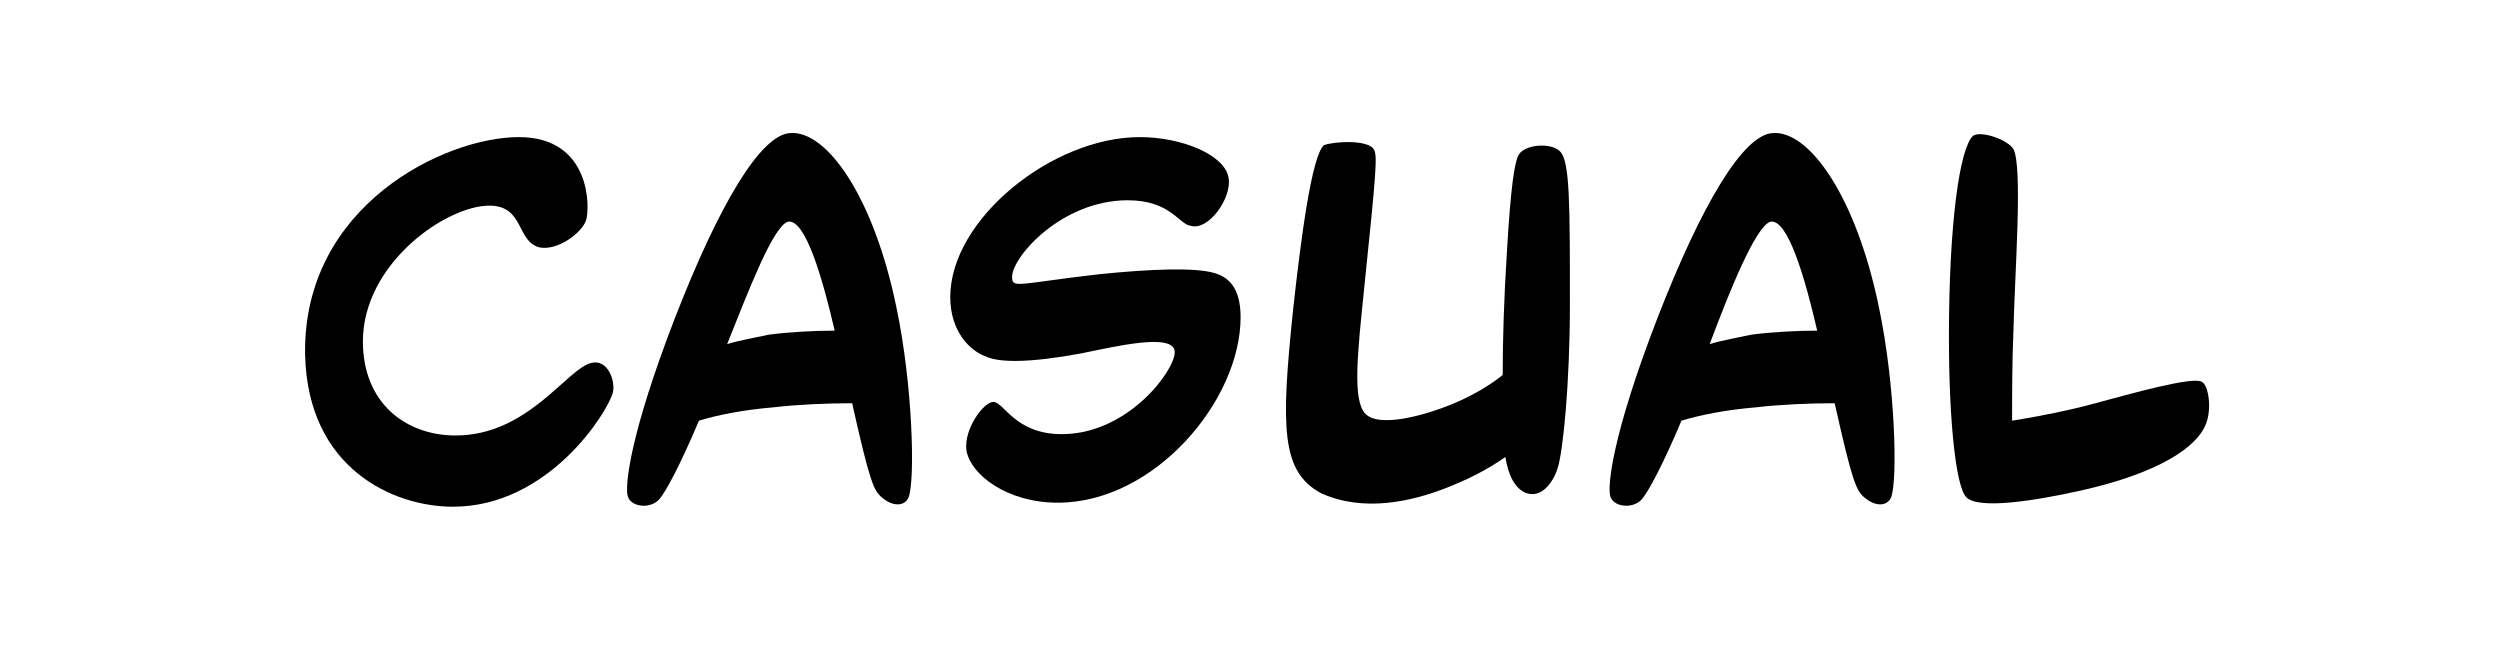 <?xml version="1.0" encoding="utf-8"?><svg version="1.1" id="Layer_1" xmlns="http://www.w3.org/2000/svg" xmlns:xlink="http://www.w3.org/1999/xlink" x="0px" y="0px" viewBox="0 0 186 48" xml:space="preserve" enable-background="new 0 0 186 48" fill="currentColor"><g><path d="M36.4,15.3c-3.2,0-9.4,4.3-9.4,10.1c0,4.6,3.2,7,6.9,7c5.4,0,8.3-5,10.1-5.4c1.2-0.3,1.8,1.3,1.6,2.2 c-0.4,1.5-4.8,8.5-11.9,8.5c-4.4,0-10.8-2.8-11-11.3c-0.2-11.1,10.4-16.2,15.9-16.2c5.4,0,5.3,5.3,5,6.2c-0.3,0.9-2.1,2.3-3.5,2 C38.4,17.9,39,15.3,36.4,15.3z"/><path d="M50.2,23.7c3.3-8.5,6.4-13.7,8.6-13.8c2.7-0.2,6.2,4.7,7.9,13c1.2,5.7,1.4,12.8,0.9,14.1c-0.3,0.7-1.2,0.7-2,0 c-0.6-0.5-0.9-1.2-2.2-7c-1.9,0-4.1,0.1-5.8,0.3c-2.4,0.2-4.3,0.6-5.6,1c-1.3,3.1-2.5,5.4-3,5.9c-0.7,0.7-2.1,0.5-2.3-0.3 C46.5,36.2,46.8,32.5,50.2,23.7z M54.1,25.6c1-0.3,2.2-0.5,3.1-0.7c1.5-0.2,3.4-0.3,4.9-0.3c-0.9-3.9-2.2-8.4-3.5-8.1 C57.5,16.9,55.7,21.6,54.1,25.6z"/><path d="M83.9,14.9c-4.9,0-8.6,4.2-8.6,5.7c0,0.9,0.4,0.5,6.5-0.2c3.9-0.4,7.1-0.5,8.5-0.1c1.1,0.3,2,1.1,2,3.3 c0,6.2-6.4,13.8-13.6,13.8c-3.8,0-6.5-2.1-6.8-3.9c-0.2-1.6,1.3-3.6,2-3.6c0.8,0,1.6,2.4,5.1,2.4c4.9,0,8.4-4.7,8.4-6.1 c0-1.5-4.5-0.4-7,0.1c-3.8,0.7-6.1,0.7-7.1,0.2c-1.1-0.4-2.6-1.8-2.6-4.4c0-5.8,7.6-11.9,14.1-11.9c3.1,0,6.3,1.3,6.6,3 c0.3,1.5-1.5,4-2.8,3.6C87.7,16.7,87.1,14.9,83.9,14.9z"/><path d="M102.2,11.1c0.3,0.4,0.2,1.6-0.7,10.3c-0.5,4.9-0.9,8.4,0.1,9.4c1,1,4.2,0.2,6.6-0.8c1.4-0.6,2.6-1.3,3.6-2.1 c0-2.6,0.1-5.8,0.3-8.9c0.3-5.3,0.6-7,0.9-7.5c0.5-0.8,2.5-0.9,3.1-0.2c0.7,0.8,0.7,3.9,0.7,11.3c0,5.9-0.5,10.9-0.9,12.2 c-0.2,0.7-1,2.3-2.3,1.9c-0.9-0.3-1.4-1.4-1.6-2.7c-1,0.7-2.2,1.4-3.9,2.1c-3.1,1.3-6.7,2-9.8,0.6c-3-1.6-3-4.9-2.1-13.6 c0.6-5.5,1.4-11.5,2.3-12.3C99.3,10.5,101.8,10.4,102.2,11.1z"/><path d="M123.3,23.7c3.3-8.5,6.4-13.7,8.6-13.8c2.7-0.2,6.2,4.7,7.9,13c1.2,5.7,1.4,12.8,0.9,14.1c-0.3,0.7-1.2,0.7-2,0 c-0.6-0.5-0.9-1.2-2.2-7c-1.9,0-4.1,0.1-5.8,0.3c-2.4,0.2-4.3,0.6-5.6,1c-1.3,3.1-2.5,5.4-3,5.9c-0.7,0.7-2.1,0.5-2.3-0.3 C119.6,36.2,119.9,32.5,123.3,23.7z M127.2,25.6c1-0.3,2.2-0.5,3.1-0.7c1.5-0.2,3.4-0.3,4.9-0.3c-0.9-3.9-2.2-8.4-3.5-8.1 C130.6,16.9,128.7,21.6,127.2,25.6z"/><path d="M149.8,11.1c0.7,1.3,0.1,9.2,0,13.5c-0.1,2.4-0.1,4.7-0.1,6.7c1.9-0.3,4.4-0.8,6.2-1.3c2.6-0.7,7.2-2,7.9-1.6 c0.5,0.2,0.8,2,0.3,3.2c-0.7,1.7-3.5,3.6-9.3,4.9c-3.6,0.8-7.6,1.4-8.5,0.5c-0.8-0.8-1.3-5.8-1.3-11.9c0-8.5,0.8-14.1,1.8-15 C147.4,9.7,149.4,10.4,149.8,11.1z"/></g></svg>